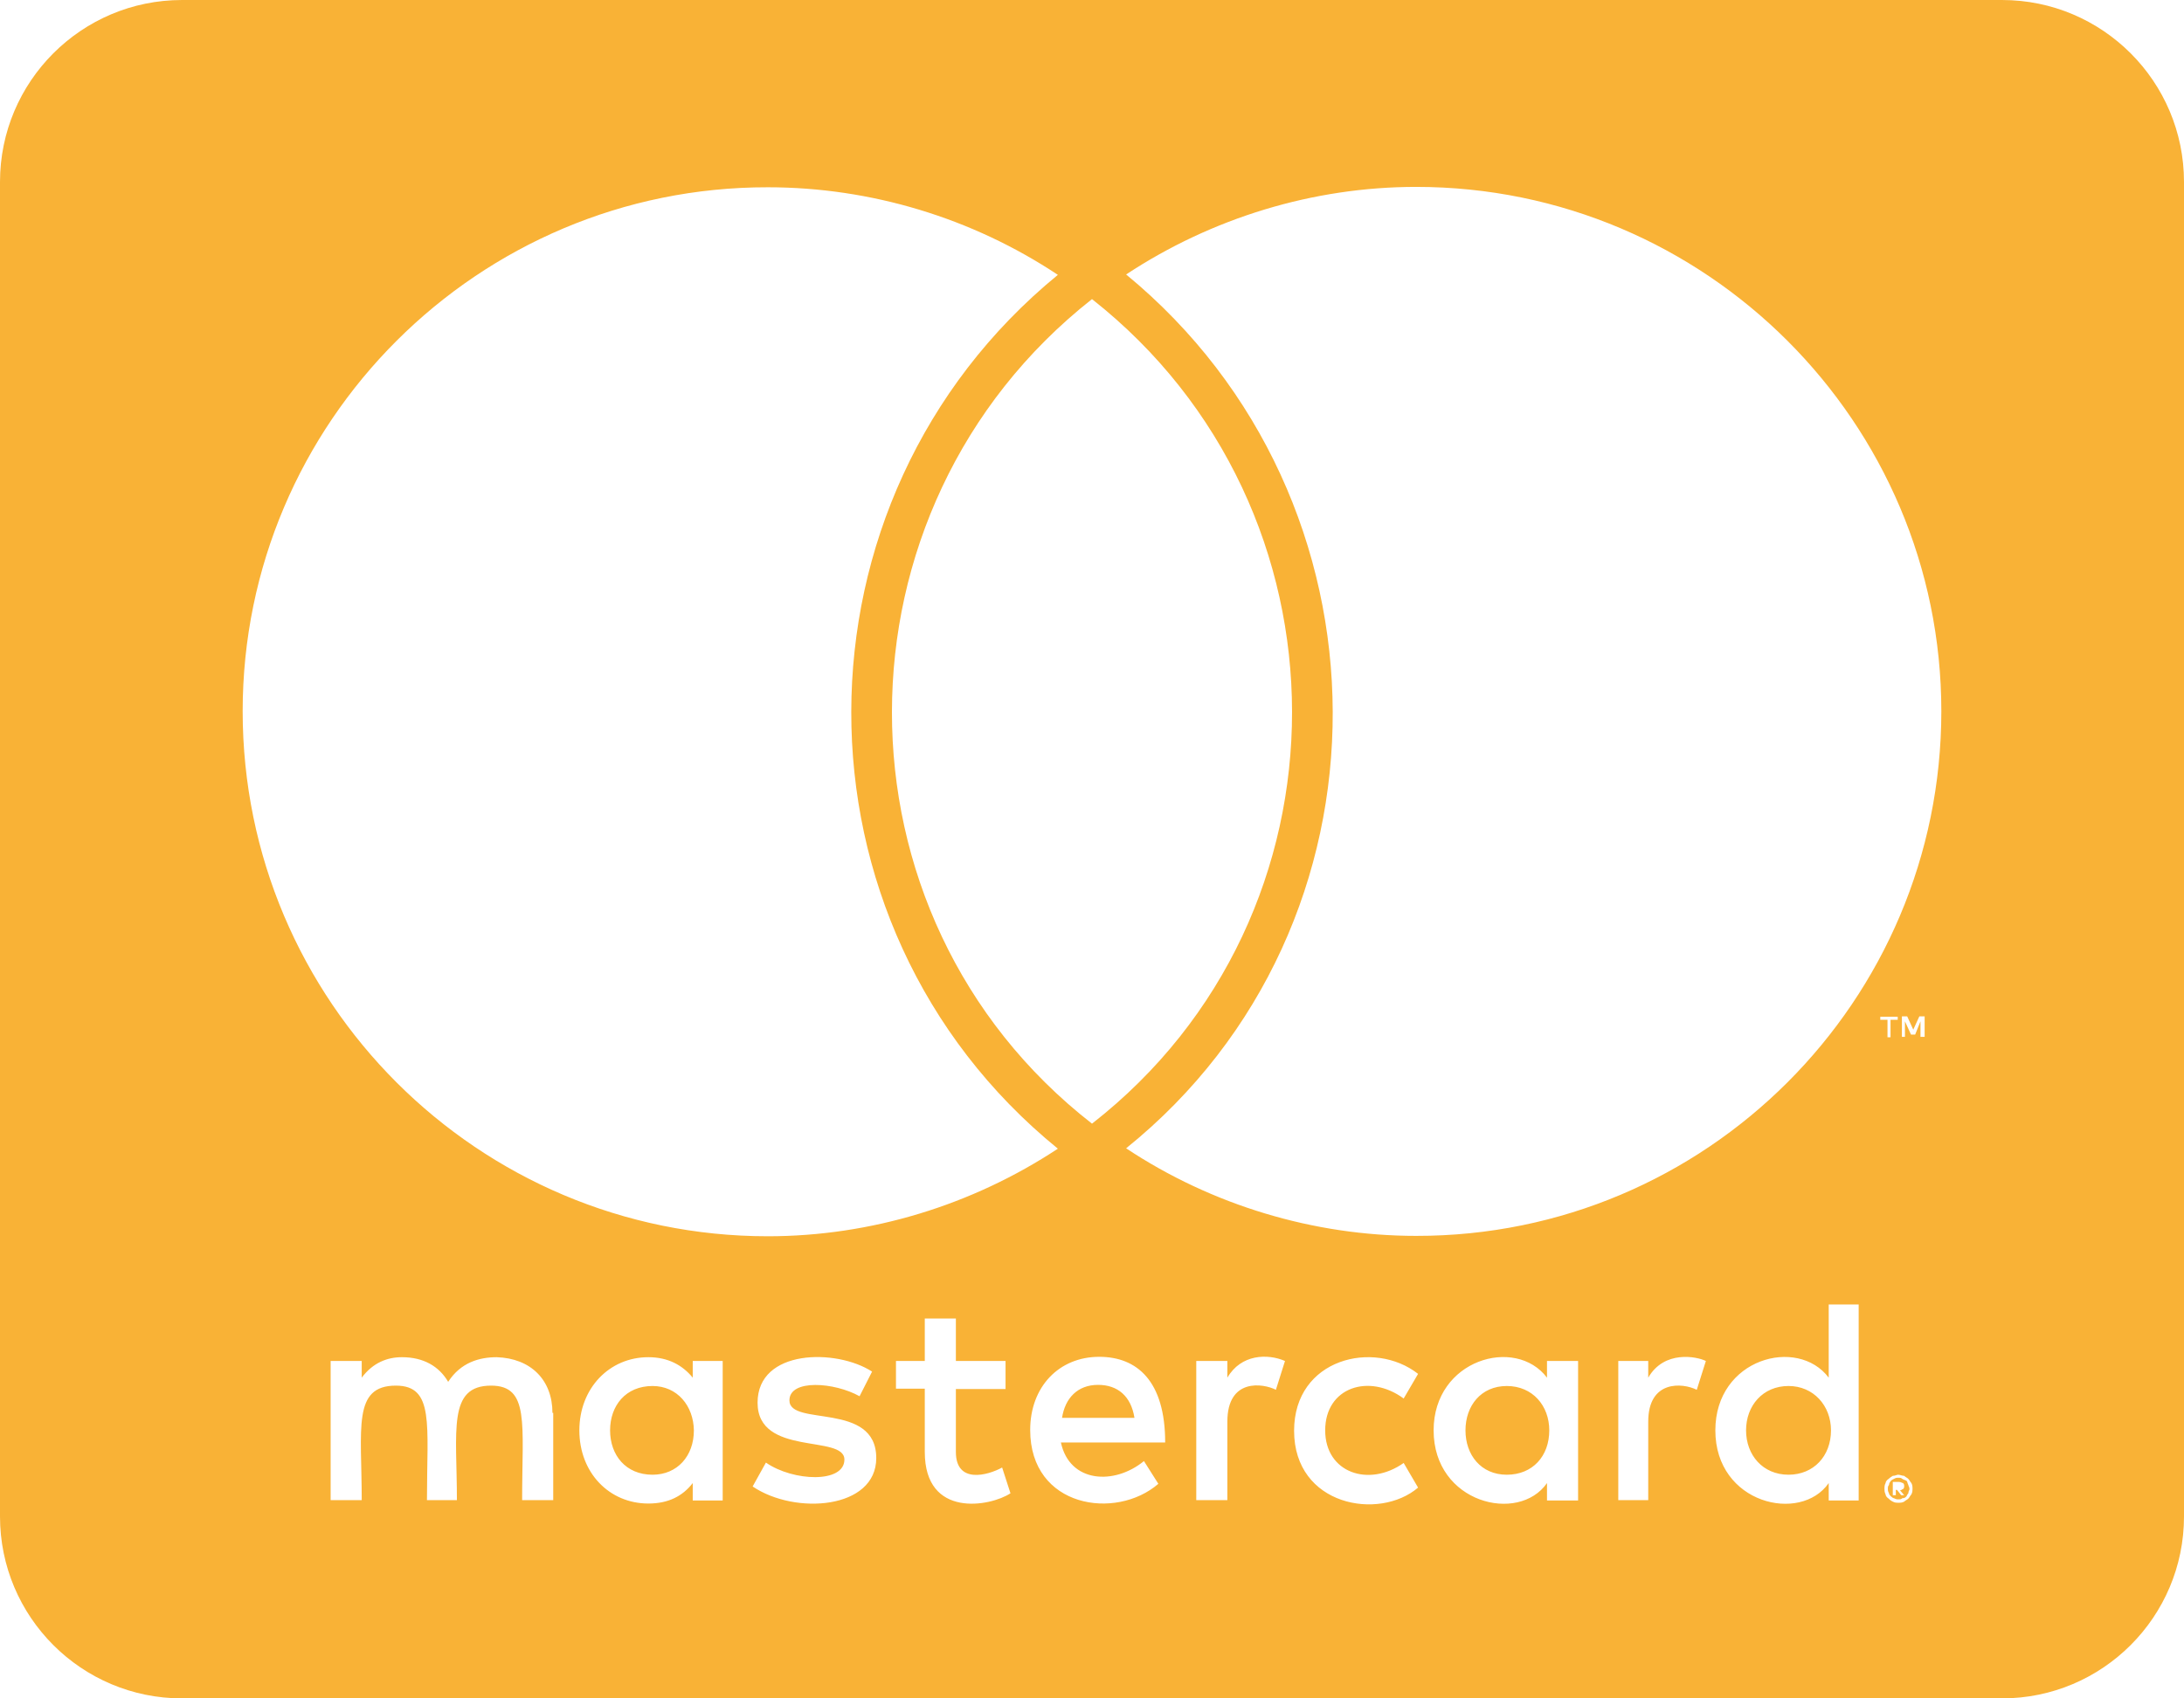 <?xml version="1.0" encoding="utf-8"?>
<!-- Generator: Adobe Illustrator 16.0.0, SVG Export Plug-In . SVG Version: 6.00 Build 0)  -->
<!DOCTYPE svg PUBLIC "-//W3C//DTD SVG 1.1//EN" "http://www.w3.org/Graphics/SVG/1.1/DTD/svg11.dtd">
<svg version="1.1" id="Calque_1" focusable="false" xmlns="http://www.w3.org/2000/svg" xmlns:xlink="http://www.w3.org/1999/xlink"
	 x="0px" y="0px" width="612px" height="476px" viewBox="0 159.063 612 476" enable-background="new 0 159.063 612 476"
	 xml:space="preserve">
<path fill="#F9B236" d="M513.08,559.943c0,7.226-4.888,12.432-11.899,12.432c-7.226,0-11.9-5.525-11.9-12.432
	c0-6.907,4.676-12.432,11.9-12.432C508.194,547.513,513.08,553.037,513.08,559.943z M182.857,547.513
	c-7.544,0-11.899,5.524-11.899,12.432c0,6.906,4.355,12.432,11.899,12.432c6.906,0,11.581-5.206,11.581-12.432
	C194.331,553.037,189.763,547.513,182.857,547.513z M307.698,547.193c-5.736,0-9.243,3.719-10.094,9.244H317.9
	C316.944,550.381,313.225,547.193,307.698,547.193z M422.238,547.513c-7.226,0-11.581,5.524-11.581,12.432
	c0,6.906,4.355,12.432,11.581,12.432s11.899-5.206,11.899-12.432C434.137,553.037,429.462,547.513,422.238,547.513z
	 M534.756,575.244c0,0.318,0.317,0.531,0.317,1.168c0,0.319-0.317,0.531-0.317,1.169c-0.318,0.319-0.318,0.531-0.531,0.851
	c-0.318,0.318-0.531,0.531-1.169,0.531c-0.318,0.318-0.531,0.318-1.169,0.318c-0.318,0-0.531,0-1.168-0.318
	c-0.319,0-0.531-0.318-0.852-0.531c-0.317-0.318-0.531-0.53-0.531-0.851c-0.317-0.531-0.317-0.85-0.317-1.169
	c0-0.531,0-0.85,0.317-1.168c0-0.531,0.319-0.852,0.531-1.169c0.319-0.319,0.531-0.319,0.852-0.531
	c0.53-0.319,0.85-0.319,1.168-0.319c0.531,0,0.851,0,1.169,0.319c0.531,0.318,0.851,0.318,1.169,0.531
	C534.543,574.287,534.438,574.713,534.756,575.244z M532.418,576.731c0.53,0,0.53-0.319,0.851-0.319
	c0.318-0.318,0.318-0.531,0.318-0.85c0-0.319,0-0.531-0.318-0.851c-0.319,0-0.531-0.318-1.169-0.318h-1.7v3.719h0.851v-1.487h0.318
	l1.169,1.487h0.851L532.418,576.731L532.418,576.731z M612,210.063v374c0,28.156-22.845,51-51,51H51c-28.156,0-51-22.844-51-51v-374
	c0-28.156,22.844-51,51-51h510C589.156,159.063,612,181.906,612,210.063z M68,358.388c0,81.281,65.98,147.156,147.155,147.156
	c28.899,0,57.27-8.713,81.281-24.544c-77.456-63.006-76.925-181.9,0-244.906c-24.013-15.938-52.382-24.544-81.281-24.544
	C133.982,211.444,68,277.425,68,358.388z M306,473.987c74.905-58.438,74.587-172.337,0-231.094
	C231.412,301.65,231.094,415.656,306,473.987z M154.806,555.057c0-9.244-6.056-15.301-15.618-15.619
	c-4.888,0-10.094,1.487-13.601,6.906c-2.55-4.355-6.906-6.906-12.962-6.906c-4.038,0-8.075,1.487-11.264,5.737V540.5H92.65v38.994
	h8.713c0-20.082-2.655-32.088,9.563-32.088c10.838,0,8.713,10.838,8.713,32.088h8.395c0-19.444-2.656-32.088,9.563-32.088
	c10.837,0,8.712,10.625,8.712,32.088h8.713v-24.438L154.806,555.057L154.806,555.057z M202.513,540.5h-8.395v4.675
	c-2.868-3.506-6.906-5.737-12.432-5.737c-10.943,0-19.338,8.714-19.338,20.507c0,11.899,8.395,20.507,19.338,20.507
	c5.524,0,9.563-2.02,12.432-5.737v4.887h8.395V540.5z M245.544,567.7c0-15.938-24.332-8.713-24.332-16.15
	c0-6.056,12.645-5.1,19.656-1.169l3.507-6.906c-9.987-6.479-32.088-6.375-32.088,8.713c0,15.193,24.331,8.818,24.331,15.938
	c0,6.693-14.345,6.162-21.993,0.85l-3.719,6.694C222.806,583.744,245.544,582.044,245.544,567.7L245.544,567.7z M283.156,577.581
	l-2.338-7.225c-4.037,2.23-12.962,4.675-12.962-4.356v-17.638h13.918V540.5h-13.918v-11.9h-8.713v11.9h-8.075v7.756h8.075V566
	C259.144,584.7,277.525,581.3,283.156,577.581L283.156,577.581z M297.287,563.344h29.219c0-17.213-7.862-24.013-18.487-24.013
	c-11.263,0-19.338,8.394-19.338,20.507c0,21.781,24.013,25.395,35.912,15.087l-4.037-6.375
	C312.269,575.35,299.731,574.713,297.287,563.344z M360.08,540.5c-4.888-2.125-12.324-1.912-16.149,4.675V540.5h-8.713v38.994h8.713
	V557.5c0-12.325,10.094-10.731,13.6-8.925L360.08,540.5L360.08,540.5z M371.344,559.943c0-12.112,12.324-16.043,21.993-8.926
	l4.038-6.905c-12.325-9.669-34.744-4.356-34.744,15.938c0,21.038,23.8,25.288,34.744,15.938l-4.038-6.906
	C383.563,575.987,371.344,571.844,371.344,559.943z M442.212,540.5H433.5v4.675c-8.819-11.688-31.771-5.1-31.771,14.77
	c0,20.399,23.801,26.243,31.771,14.77v4.887h8.712V540.5z M478.019,540.5c-2.55-1.275-11.688-3.081-16.15,4.675V540.5h-8.394v38.994
	h8.394V557.5c0-11.688,9.563-10.943,13.602-8.925L478.019,540.5L478.019,540.5z M520.837,524.669h-8.395v20.506
	c-8.713-11.581-31.769-5.419-31.769,14.77c0,20.612,23.905,26.138,31.769,14.77v4.887h8.395V524.669L520.837,524.669z
	 M528.911,444.875v4.888h0.851v-4.888h2.02v-0.85h-4.888v0.85H528.911L528.911,444.875z M535.925,576.412
	c0-0.531,0-1.168-0.319-1.699c-0.318-0.318-0.531-0.851-0.85-1.169c-0.318-0.319-0.851-0.531-1.169-0.851
	c-0.531,0-1.169-0.318-1.7-0.318c-0.318,0-0.851,0.318-1.487,0.318c-0.531,0.318-0.85,0.53-1.169,0.851
	c-0.531,0.318-0.85,0.85-0.85,1.169c-0.318,0.531-0.318,1.168-0.318,1.699c0,0.318,0,0.851,0.318,1.488
	c0,0.317,0.317,0.85,0.85,1.168c0.319,0.318,0.531,0.53,1.169,0.851c0.531,0.318,1.169,0.318,1.487,0.318c0.531,0,1.169,0,1.7-0.318
	c0.318-0.319,0.851-0.531,1.169-0.851c0.317-0.318,0.53-0.851,0.85-1.168C535.925,577.263,535.925,576.731,535.925,576.412z
	 M539.323,443.919h-1.486l-1.7,3.719l-1.699-3.719h-1.488v5.737h0.852V445.3l1.7,3.719h1.168l1.487-3.719v4.356h1.168
	L539.323,443.919L539.323,443.919z M544,358.388c0-80.963-65.981-146.944-147.156-146.944c-28.9,0-57.271,8.712-81.281,24.543
	c76.605,63.006,77.774,182.219,0,244.906c24.012,15.938,52.594,24.545,81.281,24.545C478.019,505.544,544,439.669,544,358.388z"/>
</svg>
